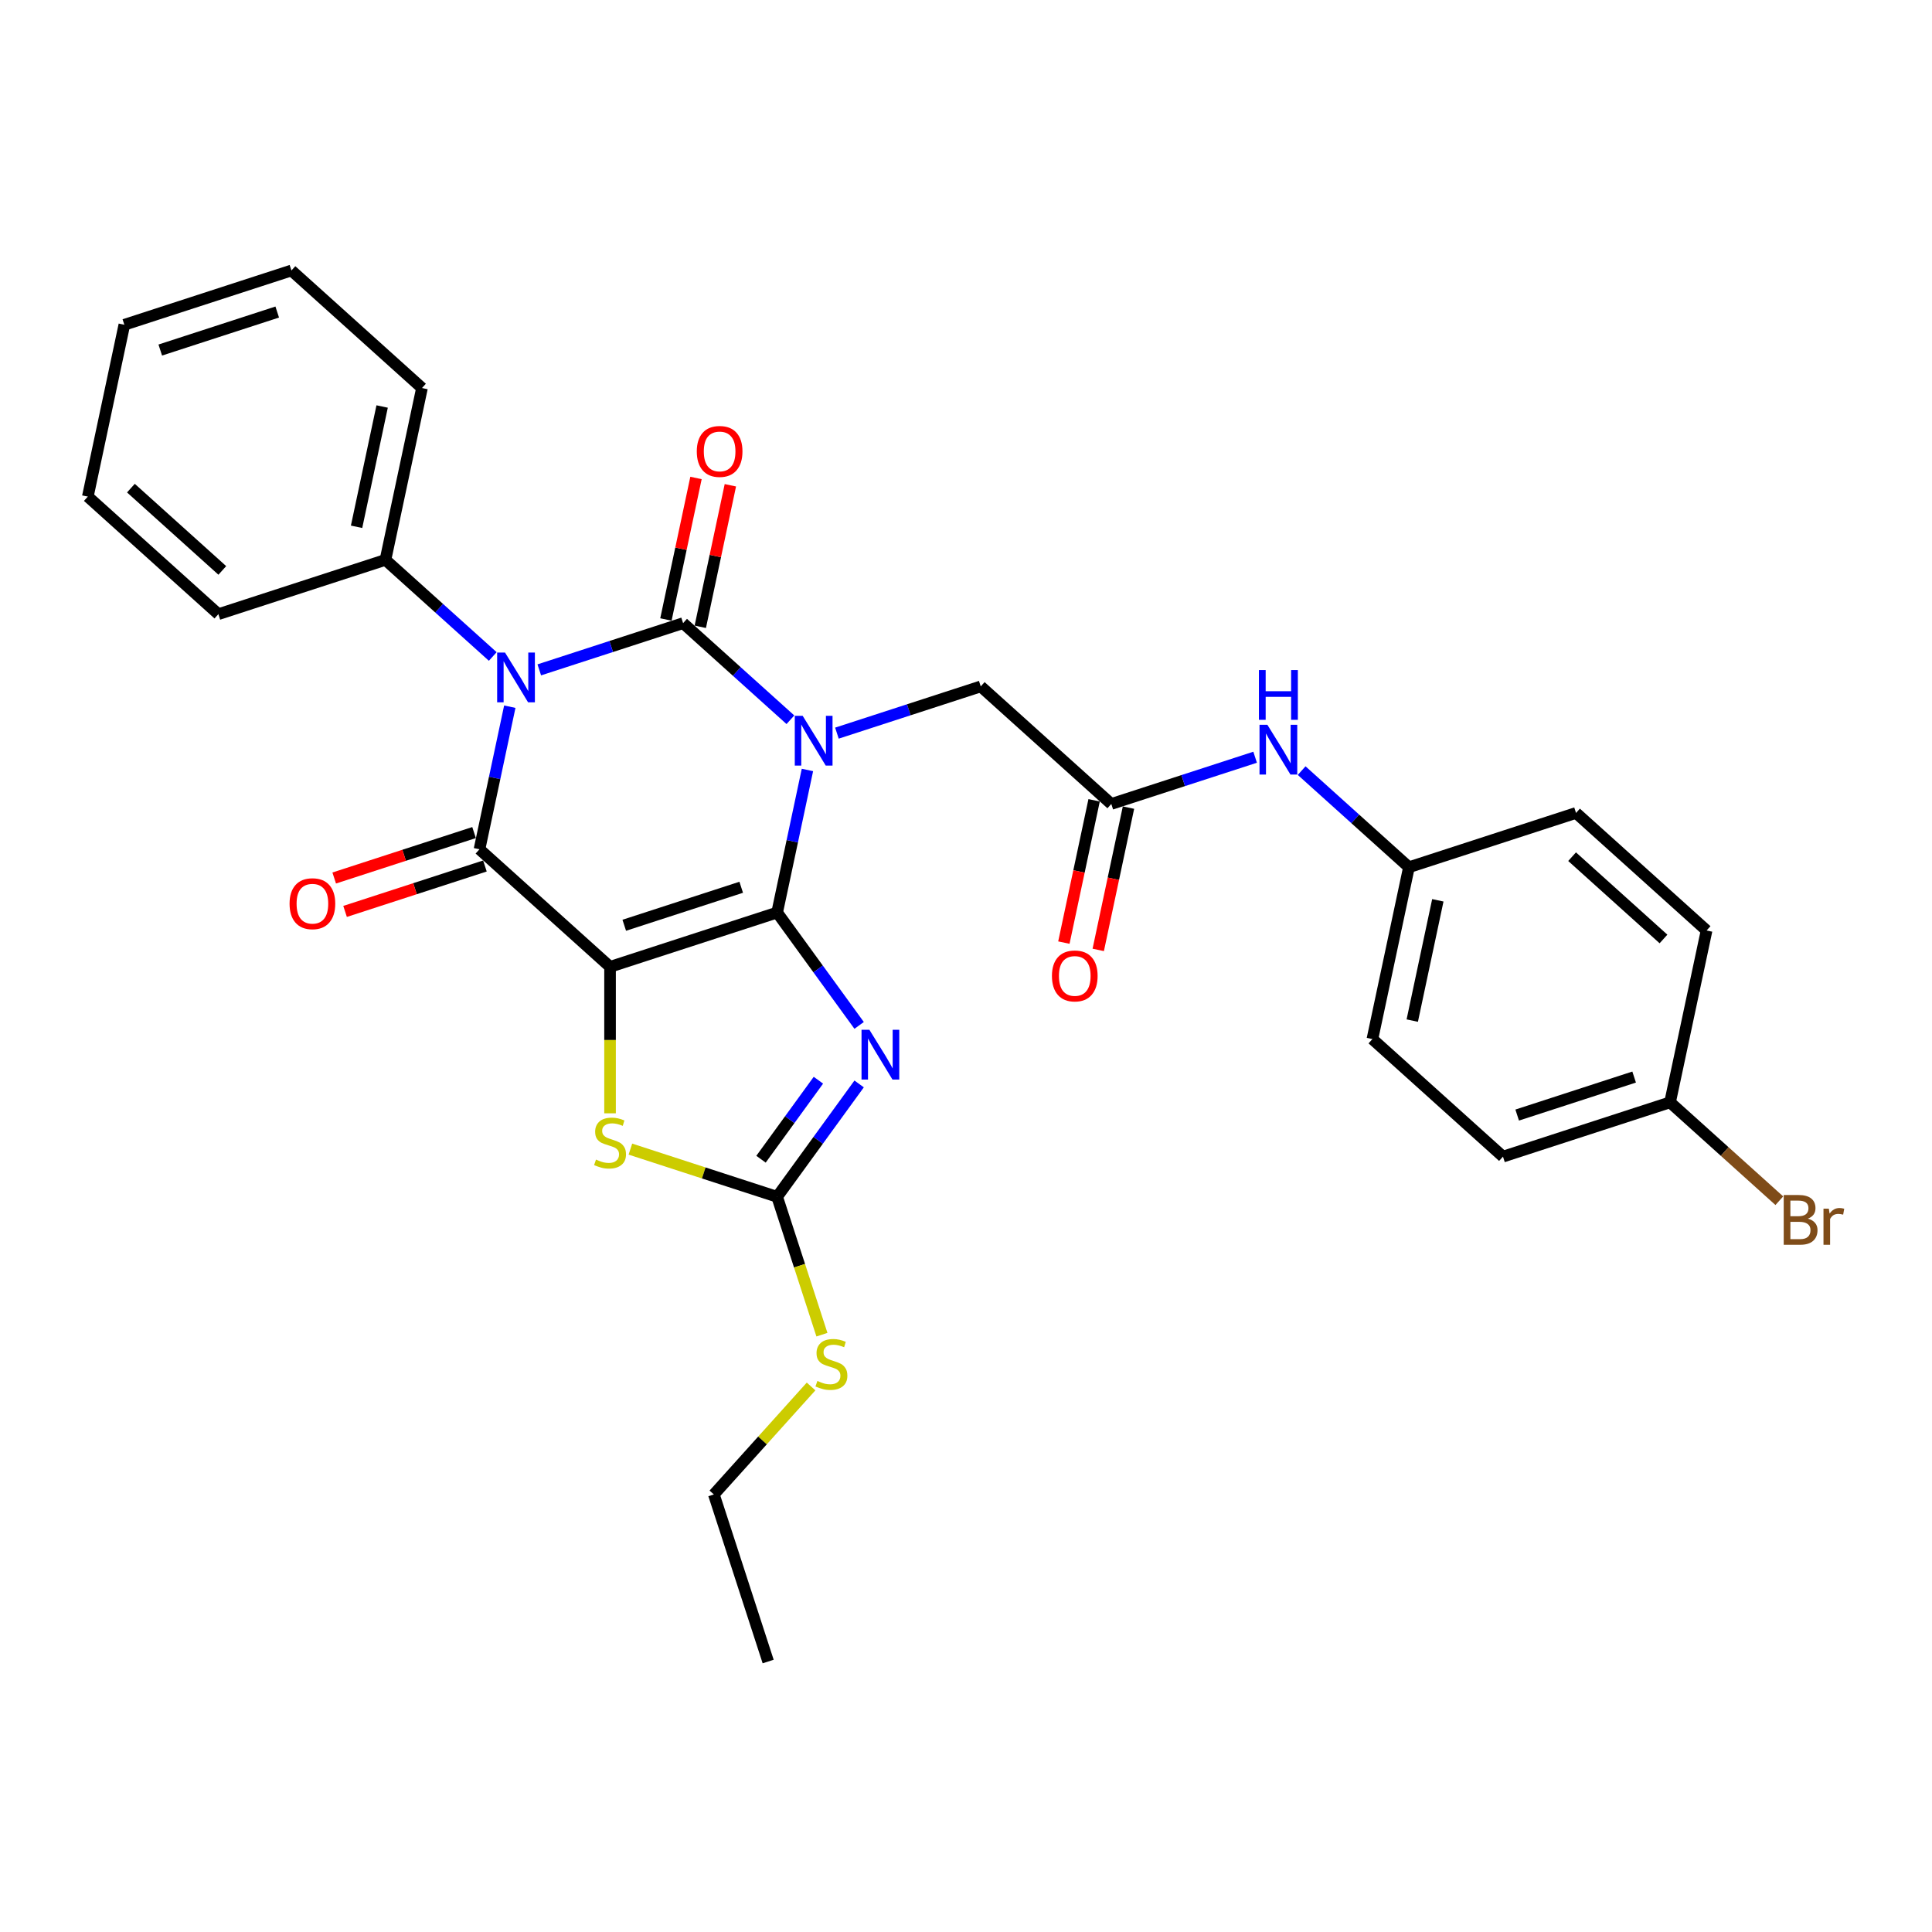 <?xml version='1.0' encoding='iso-8859-1'?>
<svg version='1.1' baseProfile='full'
              xmlns='http://www.w3.org/2000/svg'
                      xmlns:rdkit='http://www.rdkit.org/xml'
                      xmlns:xlink='http://www.w3.org/1999/xlink'
                  xml:space='preserve'
width='1000px' height='1000px' viewBox='0 0 1000 1000'>
<!-- END OF HEADER -->
<rect style='opacity:1.0;fill:#FFFFFF;stroke:none' width='1000' height='1000' x='0' y='0'> </rect>
<path class='bond-0' d='M 402.243,472.328 L 410.085,435.43' style='fill:none;fill-rule:evenodd;stroke:#000000;stroke-width:6px;stroke-linecap:butt;stroke-linejoin:miter;stroke-opacity:1' />
<path class='bond-0' d='M 410.085,435.43 L 417.928,398.532' style='fill:none;fill-rule:evenodd;stroke:#0000FF;stroke-width:6px;stroke-linecap:butt;stroke-linejoin:miter;stroke-opacity:1' />
<path class='bond-1' d='M 402.243,472.328 L 315.76,500.428' style='fill:none;fill-rule:evenodd;stroke:#000000;stroke-width:6px;stroke-linecap:butt;stroke-linejoin:miter;stroke-opacity:1' />
<path class='bond-1' d='M 383.65,459.247 L 323.113,478.916' style='fill:none;fill-rule:evenodd;stroke:#000000;stroke-width:6px;stroke-linecap:butt;stroke-linejoin:miter;stroke-opacity:1' />
<path class='bond-5' d='M 402.243,472.328 L 423.464,501.537' style='fill:none;fill-rule:evenodd;stroke:#000000;stroke-width:6px;stroke-linecap:butt;stroke-linejoin:miter;stroke-opacity:1' />
<path class='bond-5' d='M 423.464,501.537 L 444.685,530.745' style='fill:none;fill-rule:evenodd;stroke:#0000FF;stroke-width:6px;stroke-linecap:butt;stroke-linejoin:miter;stroke-opacity:1' />
<path class='bond-2' d='M 409.109,372.542 L 381.341,347.539' style='fill:none;fill-rule:evenodd;stroke:#0000FF;stroke-width:6px;stroke-linecap:butt;stroke-linejoin:miter;stroke-opacity:1' />
<path class='bond-2' d='M 381.341,347.539 L 353.572,322.536' style='fill:none;fill-rule:evenodd;stroke:#000000;stroke-width:6px;stroke-linecap:butt;stroke-linejoin:miter;stroke-opacity:1' />
<path class='bond-8' d='M 433.188,379.47 L 470.41,367.376' style='fill:none;fill-rule:evenodd;stroke:#0000FF;stroke-width:6px;stroke-linecap:butt;stroke-linejoin:miter;stroke-opacity:1' />
<path class='bond-8' d='M 470.41,367.376 L 507.631,355.282' style='fill:none;fill-rule:evenodd;stroke:#000000;stroke-width:6px;stroke-linecap:butt;stroke-linejoin:miter;stroke-opacity:1' />
<path class='bond-4' d='M 315.76,500.428 L 248.184,439.582' style='fill:none;fill-rule:evenodd;stroke:#000000;stroke-width:6px;stroke-linecap:butt;stroke-linejoin:miter;stroke-opacity:1' />
<path class='bond-6' d='M 315.76,500.428 L 315.76,538.338' style='fill:none;fill-rule:evenodd;stroke:#000000;stroke-width:6px;stroke-linecap:butt;stroke-linejoin:miter;stroke-opacity:1' />
<path class='bond-6' d='M 315.76,538.338 L 315.76,576.248' style='fill:none;fill-rule:evenodd;stroke:#CCCC00;stroke-width:6px;stroke-linecap:butt;stroke-linejoin:miter;stroke-opacity:1' />
<path class='bond-10' d='M 362.467,324.427 L 370.252,287.801' style='fill:none;fill-rule:evenodd;stroke:#000000;stroke-width:6px;stroke-linecap:butt;stroke-linejoin:miter;stroke-opacity:1' />
<path class='bond-10' d='M 370.252,287.801 L 378.037,251.176' style='fill:none;fill-rule:evenodd;stroke:#FF0000;stroke-width:6px;stroke-linecap:butt;stroke-linejoin:miter;stroke-opacity:1' />
<path class='bond-10' d='M 344.678,320.646 L 352.463,284.02' style='fill:none;fill-rule:evenodd;stroke:#000000;stroke-width:6px;stroke-linecap:butt;stroke-linejoin:miter;stroke-opacity:1' />
<path class='bond-10' d='M 352.463,284.02 L 360.248,247.395' style='fill:none;fill-rule:evenodd;stroke:#FF0000;stroke-width:6px;stroke-linecap:butt;stroke-linejoin:miter;stroke-opacity:1' />
<path class='bond-31' d='M 353.572,322.536 L 316.351,334.63' style='fill:none;fill-rule:evenodd;stroke:#000000;stroke-width:6px;stroke-linecap:butt;stroke-linejoin:miter;stroke-opacity:1' />
<path class='bond-31' d='M 316.351,334.63 L 279.129,346.724' style='fill:none;fill-rule:evenodd;stroke:#0000FF;stroke-width:6px;stroke-linecap:butt;stroke-linejoin:miter;stroke-opacity:1' />
<path class='bond-3' d='M 263.87,365.785 L 256.027,402.684' style='fill:none;fill-rule:evenodd;stroke:#0000FF;stroke-width:6px;stroke-linecap:butt;stroke-linejoin:miter;stroke-opacity:1' />
<path class='bond-3' d='M 256.027,402.684 L 248.184,439.582' style='fill:none;fill-rule:evenodd;stroke:#000000;stroke-width:6px;stroke-linecap:butt;stroke-linejoin:miter;stroke-opacity:1' />
<path class='bond-11' d='M 255.05,339.796 L 227.282,314.793' style='fill:none;fill-rule:evenodd;stroke:#0000FF;stroke-width:6px;stroke-linecap:butt;stroke-linejoin:miter;stroke-opacity:1' />
<path class='bond-11' d='M 227.282,314.793 L 199.513,289.79' style='fill:none;fill-rule:evenodd;stroke:#000000;stroke-width:6px;stroke-linecap:butt;stroke-linejoin:miter;stroke-opacity:1' />
<path class='bond-12' d='M 245.374,430.934 L 209.18,442.694' style='fill:none;fill-rule:evenodd;stroke:#000000;stroke-width:6px;stroke-linecap:butt;stroke-linejoin:miter;stroke-opacity:1' />
<path class='bond-12' d='M 209.18,442.694 L 172.986,454.454' style='fill:none;fill-rule:evenodd;stroke:#FF0000;stroke-width:6px;stroke-linecap:butt;stroke-linejoin:miter;stroke-opacity:1' />
<path class='bond-12' d='M 250.994,448.23 L 214.8,459.99' style='fill:none;fill-rule:evenodd;stroke:#000000;stroke-width:6px;stroke-linecap:butt;stroke-linejoin:miter;stroke-opacity:1' />
<path class='bond-12' d='M 214.8,459.99 L 178.606,471.75' style='fill:none;fill-rule:evenodd;stroke:#FF0000;stroke-width:6px;stroke-linecap:butt;stroke-linejoin:miter;stroke-opacity:1' />
<path class='bond-7' d='M 444.685,561.044 L 423.464,590.252' style='fill:none;fill-rule:evenodd;stroke:#0000FF;stroke-width:6px;stroke-linecap:butt;stroke-linejoin:miter;stroke-opacity:1' />
<path class='bond-7' d='M 423.464,590.252 L 402.243,619.461' style='fill:none;fill-rule:evenodd;stroke:#000000;stroke-width:6px;stroke-linecap:butt;stroke-linejoin:miter;stroke-opacity:1' />
<path class='bond-7' d='M 423.605,559.117 L 408.75,579.563' style='fill:none;fill-rule:evenodd;stroke:#0000FF;stroke-width:6px;stroke-linecap:butt;stroke-linejoin:miter;stroke-opacity:1' />
<path class='bond-7' d='M 408.75,579.563 L 393.896,600.008' style='fill:none;fill-rule:evenodd;stroke:#000000;stroke-width:6px;stroke-linecap:butt;stroke-linejoin:miter;stroke-opacity:1' />
<path class='bond-30' d='M 326.29,594.782 L 364.266,607.122' style='fill:none;fill-rule:evenodd;stroke:#CCCC00;stroke-width:6px;stroke-linecap:butt;stroke-linejoin:miter;stroke-opacity:1' />
<path class='bond-30' d='M 364.266,607.122 L 402.243,619.461' style='fill:none;fill-rule:evenodd;stroke:#000000;stroke-width:6px;stroke-linecap:butt;stroke-linejoin:miter;stroke-opacity:1' />
<path class='bond-15' d='M 402.243,619.461 L 413.837,655.145' style='fill:none;fill-rule:evenodd;stroke:#000000;stroke-width:6px;stroke-linecap:butt;stroke-linejoin:miter;stroke-opacity:1' />
<path class='bond-15' d='M 413.837,655.145 L 425.432,690.83' style='fill:none;fill-rule:evenodd;stroke:#CCCC00;stroke-width:6px;stroke-linecap:butt;stroke-linejoin:miter;stroke-opacity:1' />
<path class='bond-9' d='M 507.631,355.282 L 575.207,416.128' style='fill:none;fill-rule:evenodd;stroke:#000000;stroke-width:6px;stroke-linecap:butt;stroke-linejoin:miter;stroke-opacity:1' />
<path class='bond-13' d='M 575.207,416.128 L 612.429,404.034' style='fill:none;fill-rule:evenodd;stroke:#000000;stroke-width:6px;stroke-linecap:butt;stroke-linejoin:miter;stroke-opacity:1' />
<path class='bond-13' d='M 612.429,404.034 L 649.65,391.94' style='fill:none;fill-rule:evenodd;stroke:#0000FF;stroke-width:6px;stroke-linecap:butt;stroke-linejoin:miter;stroke-opacity:1' />
<path class='bond-14' d='M 566.313,414.238 L 558.485,451.063' style='fill:none;fill-rule:evenodd;stroke:#000000;stroke-width:6px;stroke-linecap:butt;stroke-linejoin:miter;stroke-opacity:1' />
<path class='bond-14' d='M 558.485,451.063 L 550.658,487.889' style='fill:none;fill-rule:evenodd;stroke:#FF0000;stroke-width:6px;stroke-linecap:butt;stroke-linejoin:miter;stroke-opacity:1' />
<path class='bond-14' d='M 584.102,418.019 L 576.274,454.844' style='fill:none;fill-rule:evenodd;stroke:#000000;stroke-width:6px;stroke-linecap:butt;stroke-linejoin:miter;stroke-opacity:1' />
<path class='bond-14' d='M 576.274,454.844 L 568.447,491.67' style='fill:none;fill-rule:evenodd;stroke:#FF0000;stroke-width:6px;stroke-linecap:butt;stroke-linejoin:miter;stroke-opacity:1' />
<path class='bond-23' d='M 199.513,289.79 L 218.419,200.844' style='fill:none;fill-rule:evenodd;stroke:#000000;stroke-width:6px;stroke-linecap:butt;stroke-linejoin:miter;stroke-opacity:1' />
<path class='bond-23' d='M 184.56,272.667 L 197.794,210.405' style='fill:none;fill-rule:evenodd;stroke:#000000;stroke-width:6px;stroke-linecap:butt;stroke-linejoin:miter;stroke-opacity:1' />
<path class='bond-24' d='M 199.513,289.79 L 113.031,317.89' style='fill:none;fill-rule:evenodd;stroke:#000000;stroke-width:6px;stroke-linecap:butt;stroke-linejoin:miter;stroke-opacity:1' />
<path class='bond-16' d='M 673.729,398.869 L 701.498,423.872' style='fill:none;fill-rule:evenodd;stroke:#0000FF;stroke-width:6px;stroke-linecap:butt;stroke-linejoin:miter;stroke-opacity:1' />
<path class='bond-16' d='M 701.498,423.872 L 729.266,448.875' style='fill:none;fill-rule:evenodd;stroke:#000000;stroke-width:6px;stroke-linecap:butt;stroke-linejoin:miter;stroke-opacity:1' />
<path class='bond-25' d='M 419.812,717.638 L 394.654,745.579' style='fill:none;fill-rule:evenodd;stroke:#CCCC00;stroke-width:6px;stroke-linecap:butt;stroke-linejoin:miter;stroke-opacity:1' />
<path class='bond-25' d='M 394.654,745.579 L 369.496,773.52' style='fill:none;fill-rule:evenodd;stroke:#000000;stroke-width:6px;stroke-linecap:butt;stroke-linejoin:miter;stroke-opacity:1' />
<path class='bond-19' d='M 729.266,448.875 L 815.749,420.775' style='fill:none;fill-rule:evenodd;stroke:#000000;stroke-width:6px;stroke-linecap:butt;stroke-linejoin:miter;stroke-opacity:1' />
<path class='bond-20' d='M 729.266,448.875 L 710.36,537.821' style='fill:none;fill-rule:evenodd;stroke:#000000;stroke-width:6px;stroke-linecap:butt;stroke-linejoin:miter;stroke-opacity:1' />
<path class='bond-20' d='M 744.219,465.998 L 730.985,528.26' style='fill:none;fill-rule:evenodd;stroke:#000000;stroke-width:6px;stroke-linecap:butt;stroke-linejoin:miter;stroke-opacity:1' />
<path class='bond-17' d='M 864.419,570.567 L 777.937,598.667' style='fill:none;fill-rule:evenodd;stroke:#000000;stroke-width:6px;stroke-linecap:butt;stroke-linejoin:miter;stroke-opacity:1' />
<path class='bond-17' d='M 845.827,557.485 L 785.289,577.155' style='fill:none;fill-rule:evenodd;stroke:#000000;stroke-width:6px;stroke-linecap:butt;stroke-linejoin:miter;stroke-opacity:1' />
<path class='bond-18' d='M 864.419,570.567 L 892.697,596.028' style='fill:none;fill-rule:evenodd;stroke:#000000;stroke-width:6px;stroke-linecap:butt;stroke-linejoin:miter;stroke-opacity:1' />
<path class='bond-18' d='M 892.697,596.028 L 920.974,621.489' style='fill:none;fill-rule:evenodd;stroke:#7F4C19;stroke-width:6px;stroke-linecap:butt;stroke-linejoin:miter;stroke-opacity:1' />
<path class='bond-33' d='M 864.419,570.567 L 883.325,481.621' style='fill:none;fill-rule:evenodd;stroke:#000000;stroke-width:6px;stroke-linecap:butt;stroke-linejoin:miter;stroke-opacity:1' />
<path class='bond-22' d='M 815.749,420.775 L 883.325,481.621' style='fill:none;fill-rule:evenodd;stroke:#000000;stroke-width:6px;stroke-linecap:butt;stroke-linejoin:miter;stroke-opacity:1' />
<path class='bond-22' d='M 813.716,443.417 L 861.019,486.009' style='fill:none;fill-rule:evenodd;stroke:#000000;stroke-width:6px;stroke-linecap:butt;stroke-linejoin:miter;stroke-opacity:1' />
<path class='bond-21' d='M 710.36,537.821 L 777.937,598.667' style='fill:none;fill-rule:evenodd;stroke:#000000;stroke-width:6px;stroke-linecap:butt;stroke-linejoin:miter;stroke-opacity:1' />
<path class='bond-27' d='M 218.419,200.844 L 150.843,139.998' style='fill:none;fill-rule:evenodd;stroke:#000000;stroke-width:6px;stroke-linecap:butt;stroke-linejoin:miter;stroke-opacity:1' />
<path class='bond-28' d='M 113.031,317.89 L 45.455,257.044' style='fill:none;fill-rule:evenodd;stroke:#000000;stroke-width:6px;stroke-linecap:butt;stroke-linejoin:miter;stroke-opacity:1' />
<path class='bond-28' d='M 115.064,295.248 L 67.76,252.655' style='fill:none;fill-rule:evenodd;stroke:#000000;stroke-width:6px;stroke-linecap:butt;stroke-linejoin:miter;stroke-opacity:1' />
<path class='bond-26' d='M 369.496,773.52 L 397.596,860.002' style='fill:none;fill-rule:evenodd;stroke:#000000;stroke-width:6px;stroke-linecap:butt;stroke-linejoin:miter;stroke-opacity:1' />
<path class='bond-32' d='M 150.843,139.998 L 64.361,168.098' style='fill:none;fill-rule:evenodd;stroke:#000000;stroke-width:6px;stroke-linecap:butt;stroke-linejoin:miter;stroke-opacity:1' />
<path class='bond-32' d='M 143.491,161.509 L 82.953,181.179' style='fill:none;fill-rule:evenodd;stroke:#000000;stroke-width:6px;stroke-linecap:butt;stroke-linejoin:miter;stroke-opacity:1' />
<path class='bond-29' d='M 45.455,257.044 L 64.361,168.098' style='fill:none;fill-rule:evenodd;stroke:#000000;stroke-width:6px;stroke-linecap:butt;stroke-linejoin:miter;stroke-opacity:1' />
<path  class='atom-1' d='M 415.456 370.506
L 423.895 384.146
Q 424.731 385.492, 426.077 387.929
Q 427.423 390.366, 427.496 390.511
L 427.496 370.506
L 430.915 370.506
L 430.915 396.258
L 427.387 396.258
L 418.33 381.345
Q 417.275 379.599, 416.147 377.599
Q 415.056 375.598, 414.729 374.98
L 414.729 396.258
L 411.382 396.258
L 411.382 370.506
L 415.456 370.506
' fill='#0000FF'/>
<path  class='atom-4' d='M 261.397 337.76
L 269.836 351.4
Q 270.673 352.746, 272.018 355.183
Q 273.364 357.62, 273.437 357.765
L 273.437 337.76
L 276.856 337.76
L 276.856 363.512
L 273.328 363.512
L 264.271 348.599
Q 263.216 346.853, 262.088 344.853
Q 260.997 342.852, 260.67 342.234
L 260.67 363.512
L 257.324 363.512
L 257.324 337.76
L 261.397 337.76
' fill='#0000FF'/>
<path  class='atom-6' d='M 449.999 533.018
L 458.438 546.658
Q 459.274 548.004, 460.62 550.441
Q 461.966 552.878, 462.039 553.024
L 462.039 533.018
L 465.458 533.018
L 465.458 558.771
L 461.93 558.771
L 452.873 543.858
Q 451.818 542.112, 450.69 540.111
Q 449.599 538.111, 449.272 537.492
L 449.272 558.771
L 445.925 558.771
L 445.925 533.018
L 449.999 533.018
' fill='#0000FF'/>
<path  class='atom-7' d='M 308.485 600.2
Q 308.776 600.309, 309.977 600.818
Q 311.177 601.327, 312.487 601.655
Q 313.832 601.946, 315.142 601.946
Q 317.579 601.946, 318.997 600.782
Q 320.416 599.581, 320.416 597.508
Q 320.416 596.089, 319.688 595.217
Q 318.997 594.344, 317.906 593.871
Q 316.815 593.398, 314.996 592.852
Q 312.705 592.161, 311.323 591.506
Q 309.977 590.852, 308.995 589.47
Q 308.049 588.087, 308.049 585.759
Q 308.049 582.522, 310.231 580.522
Q 312.45 578.521, 316.815 578.521
Q 319.798 578.521, 323.18 579.94
L 322.344 582.74
Q 319.252 581.467, 316.924 581.467
Q 314.414 581.467, 313.032 582.522
Q 311.65 583.541, 311.686 585.323
Q 311.686 586.705, 312.377 587.542
Q 313.105 588.378, 314.123 588.851
Q 315.178 589.324, 316.924 589.87
Q 319.252 590.597, 320.634 591.325
Q 322.016 592.052, 322.998 593.543
Q 324.017 594.998, 324.017 597.508
Q 324.017 601.073, 321.616 603
Q 319.252 604.892, 315.287 604.892
Q 312.996 604.892, 311.25 604.383
Q 309.54 603.91, 307.503 603.073
L 308.485 600.2
' fill='#CCCC00'/>
<path  class='atom-11' d='M 360.657 233.663
Q 360.657 227.48, 363.712 224.024
Q 366.768 220.569, 372.478 220.569
Q 378.189 220.569, 381.244 224.024
Q 384.3 227.48, 384.3 233.663
Q 384.3 239.919, 381.208 243.484
Q 378.116 247.012, 372.478 247.012
Q 366.804 247.012, 363.712 243.484
Q 360.657 239.956, 360.657 233.663
M 372.478 244.102
Q 376.407 244.102, 378.516 241.483
Q 380.662 238.828, 380.662 233.663
Q 380.662 228.607, 378.516 226.061
Q 376.407 223.478, 372.478 223.478
Q 368.55 223.478, 366.404 226.025
Q 364.294 228.571, 364.294 233.663
Q 364.294 238.864, 366.404 241.483
Q 368.55 244.102, 372.478 244.102
' fill='#FF0000'/>
<path  class='atom-13' d='M 149.88 467.754
Q 149.88 461.571, 152.935 458.116
Q 155.991 454.66, 161.701 454.66
Q 167.412 454.66, 170.467 458.116
Q 173.523 461.571, 173.523 467.754
Q 173.523 474.011, 170.431 477.575
Q 167.339 481.103, 161.701 481.103
Q 156.027 481.103, 152.935 477.575
Q 149.88 474.047, 149.88 467.754
M 161.701 478.194
Q 165.63 478.194, 167.739 475.575
Q 169.885 472.919, 169.885 467.754
Q 169.885 462.699, 167.739 460.152
Q 165.63 457.57, 161.701 457.57
Q 157.773 457.57, 155.627 460.116
Q 153.517 462.662, 153.517 467.754
Q 153.517 472.956, 155.627 475.575
Q 157.773 478.194, 161.701 478.194
' fill='#FF0000'/>
<path  class='atom-14' d='M 655.997 375.152
L 664.436 388.792
Q 665.273 390.138, 666.618 392.575
Q 667.964 395.012, 668.037 395.158
L 668.037 375.152
L 671.456 375.152
L 671.456 400.905
L 667.928 400.905
L 658.871 385.992
Q 657.816 384.246, 656.688 382.245
Q 655.597 380.245, 655.27 379.626
L 655.27 400.905
L 651.924 400.905
L 651.924 375.152
L 655.997 375.152
' fill='#0000FF'/>
<path  class='atom-14' d='M 651.614 346.825
L 655.106 346.825
L 655.106 357.773
L 668.273 357.773
L 668.273 346.825
L 671.765 346.825
L 671.765 372.577
L 668.273 372.577
L 668.273 360.683
L 655.106 360.683
L 655.106 372.577
L 651.614 372.577
L 651.614 346.825
' fill='#0000FF'/>
<path  class='atom-15' d='M 544.48 505.147
Q 544.48 498.964, 547.535 495.508
Q 550.591 492.053, 556.301 492.053
Q 562.012 492.053, 565.067 495.508
Q 568.123 498.964, 568.123 505.147
Q 568.123 511.403, 565.031 514.968
Q 561.939 518.496, 556.301 518.496
Q 550.627 518.496, 547.535 514.968
Q 544.48 511.44, 544.48 505.147
M 556.301 515.586
Q 560.23 515.586, 562.339 512.967
Q 564.485 510.312, 564.485 505.147
Q 564.485 500.091, 562.339 497.545
Q 560.23 494.963, 556.301 494.963
Q 552.373 494.963, 550.227 497.509
Q 548.117 500.055, 548.117 505.147
Q 548.117 510.348, 550.227 512.967
Q 552.373 515.586, 556.301 515.586
' fill='#FF0000'/>
<path  class='atom-16' d='M 423.068 714.782
Q 423.359 714.891, 424.559 715.4
Q 425.759 715.909, 427.069 716.237
Q 428.415 716.528, 429.724 716.528
Q 432.161 716.528, 433.58 715.364
Q 434.998 714.164, 434.998 712.09
Q 434.998 710.672, 434.271 709.799
Q 433.58 708.926, 432.488 708.453
Q 431.397 707.98, 429.579 707.435
Q 427.287 706.743, 425.905 706.089
Q 424.559 705.434, 423.577 704.052
Q 422.631 702.67, 422.631 700.342
Q 422.631 697.105, 424.814 695.104
Q 427.032 693.103, 431.397 693.103
Q 434.38 693.103, 437.763 694.522
L 436.926 697.323
Q 433.834 696.05, 431.506 696.05
Q 428.997 696.05, 427.614 697.105
Q 426.232 698.123, 426.269 699.905
Q 426.269 701.287, 426.96 702.124
Q 427.687 702.961, 428.706 703.433
Q 429.76 703.906, 431.506 704.452
Q 433.834 705.179, 435.216 705.907
Q 436.599 706.634, 437.581 708.126
Q 438.599 709.581, 438.599 712.09
Q 438.599 715.655, 436.198 717.583
Q 433.834 719.474, 429.87 719.474
Q 427.578 719.474, 425.832 718.965
Q 424.123 718.492, 422.086 717.655
L 423.068 714.782
' fill='#CCCC00'/>
<path  class='atom-19' d='M 935.76 630.758
Q 938.233 631.449, 939.47 632.977
Q 940.743 634.468, 940.743 636.687
Q 940.743 640.251, 938.452 642.288
Q 936.196 644.289, 931.904 644.289
L 923.248 644.289
L 923.248 618.537
L 930.85 618.537
Q 935.251 618.537, 937.47 620.319
Q 939.688 622.101, 939.688 625.375
Q 939.688 629.267, 935.76 630.758
M 926.703 621.447
L 926.703 629.521
L 930.85 629.521
Q 933.396 629.521, 934.705 628.503
Q 936.051 627.448, 936.051 625.375
Q 936.051 621.447, 930.85 621.447
L 926.703 621.447
M 931.904 641.379
Q 934.414 641.379, 935.76 640.179
Q 937.106 638.978, 937.106 636.687
Q 937.106 634.577, 935.615 633.522
Q 934.16 632.431, 931.359 632.431
L 926.703 632.431
L 926.703 641.379
L 931.904 641.379
' fill='#7F4C19'/>
<path  class='atom-19' d='M 946.599 625.593
L 946.999 628.176
Q 948.963 625.266, 952.164 625.266
Q 953.183 625.266, 954.565 625.629
L 954.019 628.685
Q 952.455 628.321, 951.582 628.321
Q 950.055 628.321, 949.036 628.939
Q 948.054 629.521, 947.254 630.94
L 947.254 644.289
L 943.835 644.289
L 943.835 625.593
L 946.599 625.593
' fill='#7F4C19'/>
</svg>
